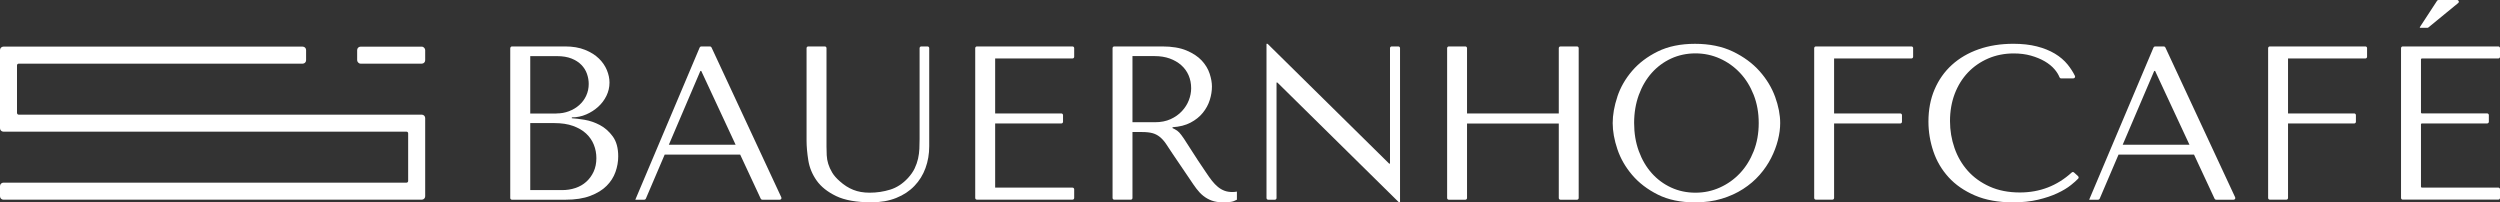 <?xml version="1.0" encoding="UTF-8"?><svg id="Ebene_2" xmlns="http://www.w3.org/2000/svg" viewBox="0 0 800 64.75"><rect x="0" y="0" width="800" height="64.75" fill="#333333" stroke="none"/><g id="Ebene_1-2"><path d="m5.44,36.15v-15.24c0-.3.24-.54.54-.54h90.88c.6,0,1.09-.49,1.09-1.09v-3.27c0-.6-.49-1.09-1.09-1.09H1.09c-.6,0-1.09.49-1.09,1.09v25.03c0,.6.49,1.09,1.09,1.09h128.98c.3,0,.54.24.54.54v15.24c0,.3-.24.54-.54.54H1.09c-.6,0-1.09.49-1.09,1.09v3.27c0,.6.49,1.09,1.09,1.09h133.88c.6,0,1.09-.49,1.09-1.09v-25.03c0-.6-.49-1.09-1.09-1.09H5.99c-.3,0-.54-.24-.54-.54Z" style="fill:#fff; stroke-width:0px;"/><rect x="114.29" y="14.93" width="21.77" height="5.44" rx="1.09" ry="1.09" style="fill:#fff; stroke-width:0px;"/><path d="m163.3,15.4c0-.3.24-.54.54-.54h17.01c2.44,0,4.55.36,6.36,1.09,1.8.72,3.28,1.65,4.43,2.77s2,2.36,2.56,3.71c.56,1.36.84,2.69.84,3.99,0,1.5-.33,2.91-.98,4.24s-1.53,2.5-2.63,3.5c-1.1,1-2.37,1.82-3.82,2.45-1.45.63-2.99.95-4.63.95v.28c1.03.05,2.38.21,4.06.49,1.68.28,3.32.84,4.91,1.68s2.97,2.06,4.13,3.64,1.75,3.71,1.75,6.38c0,1.68-.29,3.35-.88,5.01-.59,1.66-1.54,3.14-2.85,4.45-1.31,1.31-3.05,2.37-5.21,3.19-2.16.82-4.81,1.23-7.95,1.23h-17.12c-.3,0-.54-.24-.54-.54V15.4Zm14.79,20.9c1.4,0,2.72-.23,3.96-.7,1.24-.47,2.34-1.12,3.29-1.96s1.7-1.84,2.24-3.01c.54-1.17.81-2.43.81-3.78,0-1.07-.19-2.15-.56-3.22-.37-1.07-.97-2.03-1.79-2.87s-1.87-1.52-3.15-2.03c-1.28-.51-2.84-.77-4.66-.77h-8.55v18.36h8.41Zm1.79,24.53c1.5,0,2.92-.22,4.25-.67,1.33-.44,2.49-1.11,3.48-2,.98-.89,1.77-1.96,2.35-3.22.58-1.26.88-2.71.88-4.35,0-1.49-.27-2.92-.81-4.27-.54-1.35-1.36-2.54-2.46-3.57-1.1-1.03-2.5-1.84-4.18-2.45-1.69-.61-3.68-.91-5.98-.91h-7.73v21.44h10.2Z" style="fill:#fff; stroke-width:0px;"/><path d="m212.7,49.47l-6.03,14.11c-.09.2-.28.33-.5.33h-2.87l20.6-48.72c.09-.2.28-.33.5-.33h2.79c.21,0,.4.12.49.31l22.34,47.97c.17.36-.1.77-.49.77h-5.6c-.21,0-.4-.12-.49-.31l-6.58-14.12h-24.17Zm11.7-26.77h-.28l-10.09,23.62h21.37l-11-23.62Z" style="fill:#fff; stroke-width:0px;"/><path d="m263.94,14.86c.3,0,.54.24.54.54v31.48c0,.94.02,1.87.07,2.8.04.94.21,1.86.49,2.77.28.91.7,1.83,1.26,2.77.56.94,1.38,1.87,2.45,2.8,1.36,1.22,2.79,2.13,4.31,2.73,1.52.61,3.26.91,5.22.91,2.29,0,4.48-.33,6.59-.98,2.1-.65,3.99-1.89,5.68-3.71.93-1.03,1.65-2.05,2.14-3.08.49-1.03.85-2.07,1.09-3.12.23-1.05.37-2.1.42-3.15.04-1.05.07-2.09.07-3.12V15.4c0-.3.24-.54.54-.54h2c.3,0,.54.24.54.54v31.41c0,2.48-.4,4.8-1.19,6.97s-1.97,4.08-3.54,5.71c-1.57,1.64-3.5,2.92-5.82,3.85-2.31.93-4.96,1.4-7.96,1.4-4.76,0-8.53-.67-11.28-2-2.76-1.33-4.84-2.99-6.24-4.97-1.4-1.99-2.29-4.14-2.66-6.45-.37-2.31-.56-4.43-.56-6.34V15.4c0-.3.24-.54.54-.54h5.29Z" style="fill:#fff; stroke-width:0px;"/><path d="m343.74,15.4v2.77c0,.3-.24.54-.54.54h-24.75v17.59h21.18c.3,0,.54.24.54.54v2.13c0,.3-.24.54-.54.54h-21.18v20.53h24.75c.3,0,.54.24.54.54v2.77c0,.3-.24.54-.54.54h-30.59c-.3,0-.54-.24-.54-.54V15.4c0-.3.24-.54.54-.54h30.59c.3,0,.54.24.54.54Z" style="fill:#fff; stroke-width:0px;"/><path d="m371.91,14.86c3.13,0,5.72.43,7.78,1.3,2.05.86,3.68,1.94,4.87,3.22,1.19,1.29,2.03,2.68,2.52,4.17.49,1.5.74,2.87.74,4.13,0,1.4-.23,2.84-.69,4.31-.46,1.47-1.2,2.84-2.22,4.1-1.02,1.26-2.33,2.31-3.93,3.15s-3.53,1.33-5.77,1.47v.28l.7.35c.56.28,1.04.63,1.44,1.05.4.42.91,1.1,1.54,2.03.63.94,1.48,2.26,2.55,3.96,1.07,1.71,2.57,3.98,4.51,6.83.65.98,1.27,1.86,1.88,2.63.61.77,1.23,1.42,1.89,1.96.65.54,1.35.94,2.1,1.23.75.28,1.61.42,2.59.42.23,0,.47-.01.7-.04.23-.02.47-.06.7-.1v2.59c-.66.37-1.31.61-1.96.7-.65.09-1.5.14-2.52.14-1.4,0-2.6-.19-3.6-.56-1-.37-1.89-.88-2.68-1.51-.79-.63-1.51-1.39-2.18-2.28-.67-.89-1.35-1.87-2.05-2.94l-5.56-8.2c-.84-1.31-1.57-2.41-2.18-3.29-.61-.89-1.27-1.61-1.97-2.17-.7-.56-1.49-.96-2.35-1.19-.87-.23-1.96-.35-3.27-.35h-3.1v21.11c0,.3-.24.54-.54.54h-5.29c-.3,0-.54-.24-.54-.54V15.4c0-.3.24-.54.54-.54h15.36Zm-9.53,24.25h7.25c1.87,0,3.53-.33,4.96-.98,1.43-.65,2.64-1.51,3.62-2.56s1.72-2.22,2.22-3.5c.49-1.28.74-2.56.74-3.82,0-1.49-.27-2.87-.81-4.13-.54-1.26-1.33-2.35-2.36-3.26s-2.26-1.62-3.69-2.14c-1.43-.51-3.04-.77-4.82-.77h-7.1v21.16Z" style="fill:#fff; stroke-width:0px;"/><path d="m447.47,14.86c.3,0,.54.24.54.54v49.35h-.35l-38.89-38.33h-.28v36.95c0,.3-.24.54-.54.54h-2.13c-.3,0-.54-.24-.54-.54V14.02h.35l38.89,38.33h.28V15.4c0-.3.24-.54.54-.54h2.13Z" style="fill:#fff; stroke-width:0px;"/><path d="m468.91,63.91h-5.29c-.3,0-.54-.24-.54-.54V15.4c0-.3.24-.54.54-.54h5.29c.3,0,.54.24.54.54v20.9h29.36V15.4c0-.3.24-.54.54-.54h5.29c.3,0,.54.24.54.54v47.97c0,.3-.24.54-.54.54h-5.29c-.3,0-.54-.24-.54-.54v-23.84h-29.36v23.84c0,.3-.24.54-.54.54Z" style="fill:#fff; stroke-width:0px;"/><path d="m517.56,30.9c1-2.99,2.58-5.73,4.73-8.23,2.15-2.5,4.88-4.57,8.2-6.2,3.32-1.63,7.29-2.45,11.91-2.45s8.72.83,12.16,2.49c3.43,1.66,6.27,3.75,8.51,6.27s3.9,5.27,4.98,8.23c1.07,2.97,1.61,5.76,1.61,8.37,0,1.73-.24,3.55-.73,5.47-.49,1.92-1.21,3.82-2.17,5.71-.96,1.89-2.18,3.69-3.68,5.4-1.5,1.71-3.26,3.21-5.29,4.52-2.03,1.31-4.32,2.35-6.87,3.12s-5.38,1.16-8.51,1.16c-4.63,0-8.6-.83-11.91-2.49-3.32-1.66-6.05-3.75-8.2-6.27-2.15-2.52-3.73-5.27-4.73-8.23s-1.51-5.76-1.51-8.38.5-5.49,1.51-8.48Zm6.87,17.48c1,2.73,2.38,5.08,4.13,7.04,1.75,1.96,3.82,3.49,6.2,4.59,2.38,1.1,4.98,1.65,7.78,1.65s5.36-.55,7.81-1.65c2.45-1.1,4.6-2.63,6.45-4.59,1.84-1.96,3.3-4.31,4.38-7.04,1.07-2.73,1.61-5.73,1.61-9.01s-.54-6.27-1.61-9.01c-1.08-2.73-2.53-5.08-4.38-7.04-1.85-1.96-3.99-3.49-6.45-4.59-2.45-1.1-5.06-1.65-7.81-1.65s-5.4.55-7.78,1.65c-2.38,1.1-4.45,2.63-6.2,4.59-1.75,1.96-3.13,4.31-4.13,7.04s-1.51,5.74-1.51,9.01.5,6.27,1.51,9.01Z" style="fill:#fff; stroke-width:0px;"/><path d="m612.2,15.4v2.77c0,.3-.24.54-.54.54h-24.75v17.59h21.18c.3,0,.54.24.54.54v2.13c0,.3-.24.54-.54.54h-21.18v23.84c0,.3-.24.54-.54.54h-5.29c-.3,0-.54-.24-.54-.54V15.4c0-.3.24-.54.54-.54h30.59c.3,0,.54.24.54.54Z" style="fill:#fff; stroke-width:0px;"/><path d="m664.98,56.39c.23.2.25.55.04.77-.58.61-1.35,1.29-2.3,2.05-1.17.94-2.63,1.81-4.38,2.63-1.75.82-3.81,1.51-6.17,2.07s-5.03.84-8.02.84c-4.72,0-8.78-.74-12.19-2.21-3.41-1.47-6.22-3.41-8.41-5.82-2.2-2.41-3.82-5.16-4.87-8.27-1.05-3.1-1.58-6.29-1.58-9.56,0-3.78.65-7.21,1.96-10.27,1.31-3.06,3.15-5.68,5.54-7.85s5.24-3.84,8.59-5.01c3.34-1.17,7.04-1.75,11.11-1.75,2.8,0,5.3.28,7.5.84,2.2.56,4.11,1.33,5.75,2.31,1.63.98,3,2.15,4.1,3.5.91,1.13,1.69,2.33,2.33,3.62.18.36-.1.8-.5.8h-3.94c-.22,0-.41-.14-.49-.34-.34-.86-.87-1.72-1.59-2.56-.82-.96-1.87-1.81-3.15-2.56-1.29-.75-2.76-1.35-4.42-1.82-1.66-.47-3.49-.7-5.5-.7-2.94,0-5.67.54-8.16,1.61-2.5,1.08-4.66,2.57-6.48,4.48-1.82,1.92-3.23,4.19-4.24,6.83-1,2.64-1.51,5.55-1.51,8.72,0,2.99.48,5.86,1.44,8.62.96,2.76,2.37,5.19,4.24,7.29,1.87,2.1,4.21,3.79,7.01,5.05,2.8,1.26,6.03,1.89,9.67,1.89,6.38,0,11.91-2.13,16.6-6.4.2-.19.51-.19.72,0l1.33,1.2Z" style="fill:#fff; stroke-width:0px;"/><path d="m677.93,49.47l-6.03,14.11c-.09.2-.28.33-.5.33h-2.87l20.6-48.72c.09-.2.28-.33.5-.33h2.79c.21,0,.4.12.49.31l22.34,47.97c.17.36-.1.77-.49.77h-5.6c-.21,0-.4-.12-.49-.31l-6.58-14.12h-24.17Zm11.7-26.77h-.28l-10.09,23.62h21.37l-11-23.62Z" style="fill:#fff; stroke-width:0px;"/><path d="m757.46,15.4v2.77c0,.3-.24.54-.54.54h-24.75v17.59h21.18c.3,0,.54.24.54.54v2.13c0,.3-.24.54-.54.54h-21.18v23.84c0,.3-.24.54-.54.54h-5.29c-.3,0-.54-.24-.54-.54V15.4c0-.3.24-.54.54-.54h30.59c.3,0,.54.24.54.54Z" style="fill:#fff; stroke-width:0px;"/><path d="m800,15.4v2.77c0,.3-.24.54-.54.54h-24.47c-.16,0-.28.13-.28.28v17.02c0,.16.13.28.28.28h20.9c.3,0,.54.24.54.54v2.13c0,.3-.24.54-.54.54h-20.9c-.16,0-.28.13-.28.28v19.97c0,.16.13.28.28.28h24.47c.3,0,.54.24.54.54v2.77c0,.3-.24.54-.54.54h-30.59c-.3,0-.54-.24-.54-.54V15.4c0-.3.24-.54.54-.54h30.59c.3,0,.54.24.54.54Z" style="fill:#fff; stroke-width:0px;"/><path d="m774.37,8.66c-.09.13-.03.24.13.24h2.25c.13,0,.25-.04.34-.12l9.53-7.81c.4-.32.17-.97-.34-.97h-5.96c-.18,0-.36.09-.46.25l-5.5,8.42Z" style="fill:#fff; stroke-width:0px;"/></g></svg>